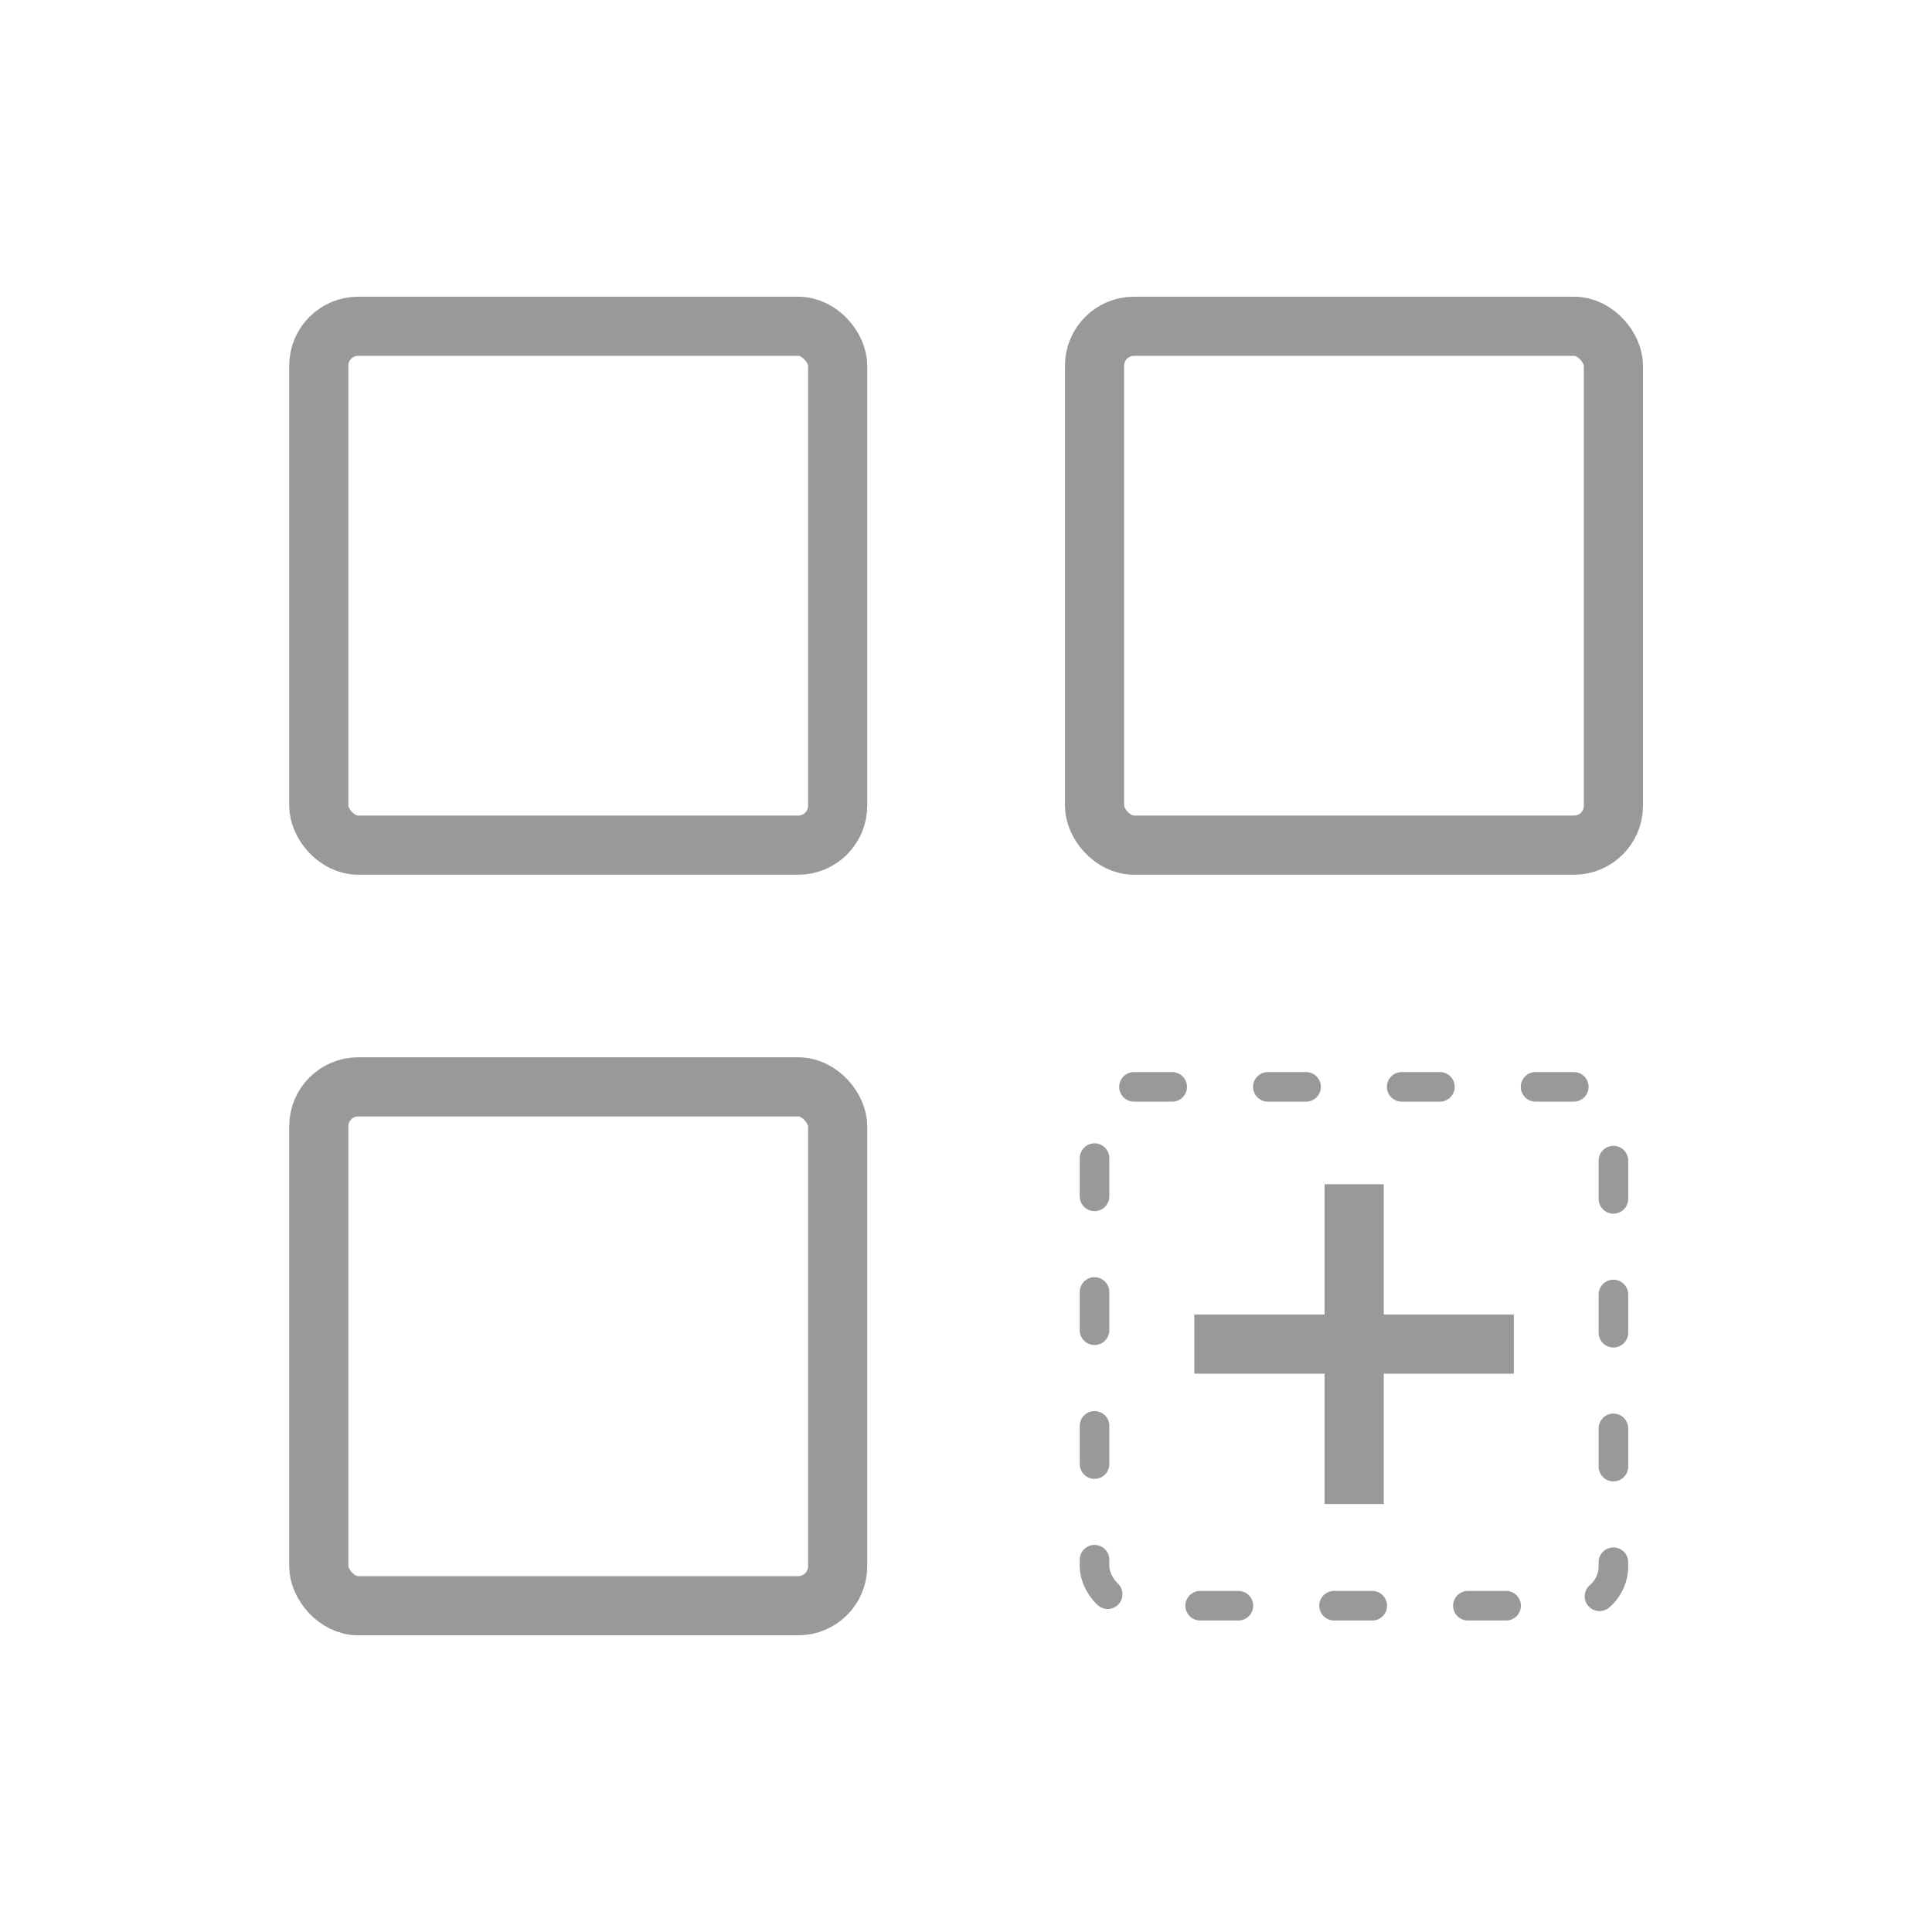 <?xml version="1.0" encoding="UTF-8"?><svg id="Layer_1" xmlns="http://www.w3.org/2000/svg" viewBox="0 0 98 98"><defs><style>.cls-1{stroke-miterlimit:10;stroke-width:3px;}.cls-1,.cls-2{fill:none;stroke:#999999;}.cls-2{stroke-dasharray:0 0 1.94 4.85;stroke-linecap:round;stroke-linejoin:round;stroke-width:1.5px;}</style></defs><rect class="cls-1" x="16.17" y="16.55" width="26.32" height="26.32" rx="2" ry="2"/><rect class="cls-1" x="55.52" y="16.55" width="26.32" height="26.32" rx="2" ry="2"/><rect class="cls-1" x="16.17" y="55.13" width="26.32" height="26.32" rx="2" ry="2"/><rect class="cls-2" x="55.52" y="55.13" width="26.32" height="26.32" rx="2" ry="2"/><line class="cls-1" x1="60.58" y1="68.18" x2="76.79" y2="68.18"/><line class="cls-1" x1="68.69" y1="60.07" x2="68.69" y2="76.29"/></svg>